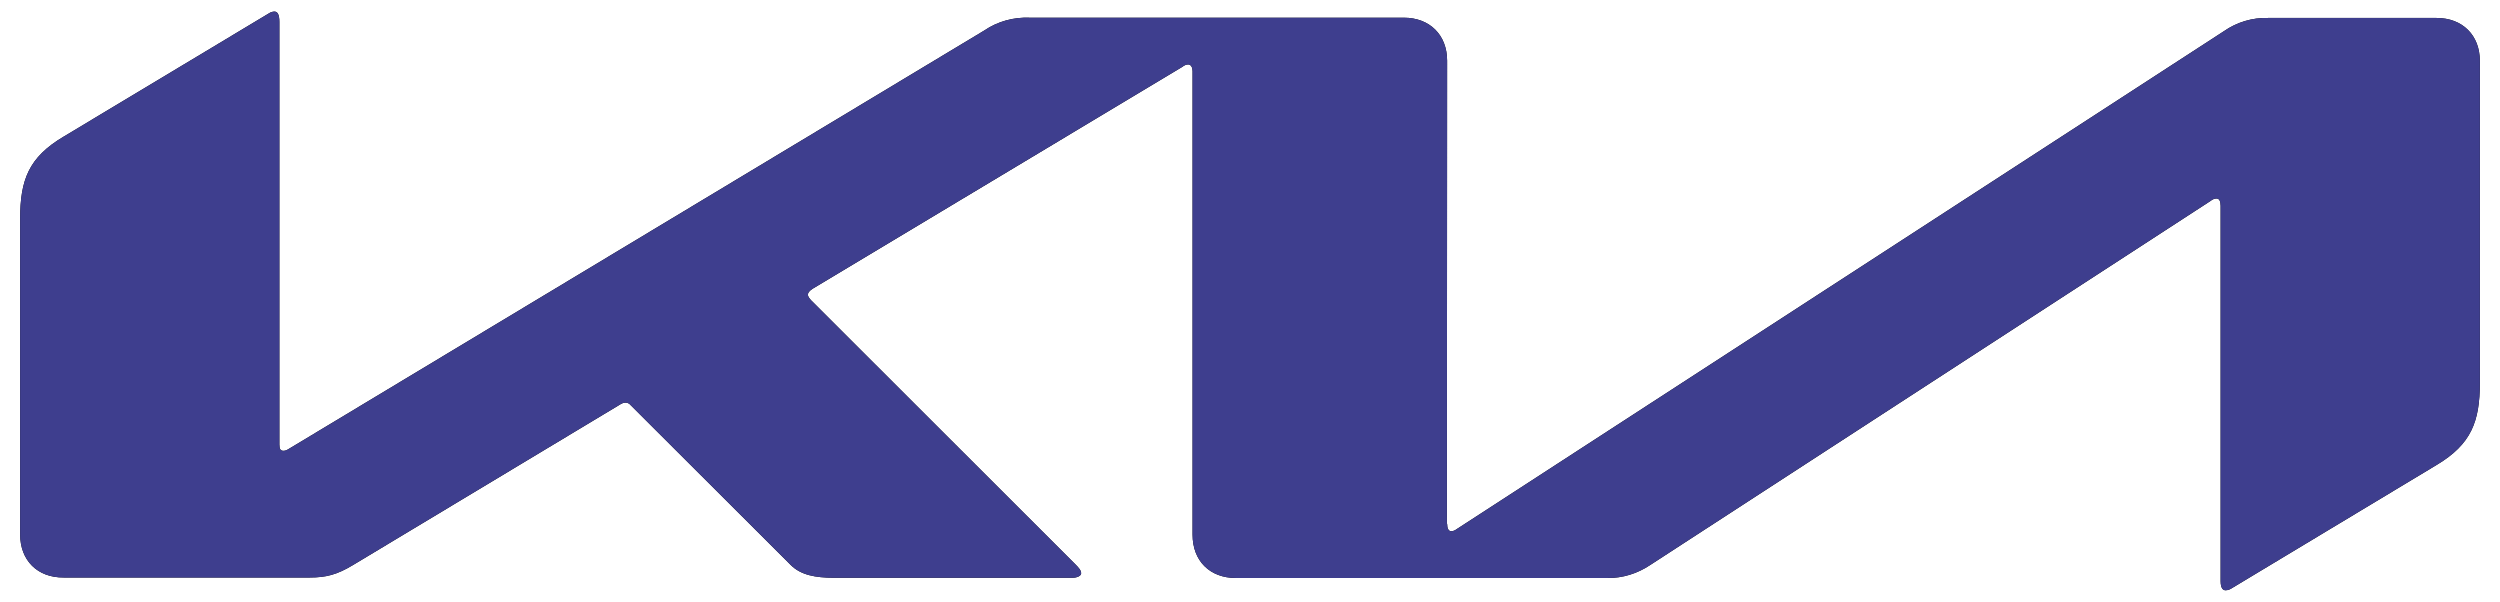 <svg width="108" height="26" viewBox="0 0 108 26" fill="none" xmlns="http://www.w3.org/2000/svg">
<path d="M62.516 22.631C62.516 22.833 62.579 22.95 62.696 22.95C62.795 22.95 62.877 22.897 62.951 22.844L96.069 1.35C96.629 0.959 97.299 0.757 97.982 0.776H105.26C106.375 0.776 107.13 1.519 107.13 2.635V16.532C107.13 18.211 106.758 19.189 105.27 20.081L96.441 25.394C96.353 25.455 96.249 25.5 96.144 25.5C96.038 25.5 95.931 25.415 95.931 25.107V8.893C95.931 8.702 95.878 8.575 95.751 8.575C95.657 8.575 95.569 8.622 95.495 8.681L71.292 24.406C70.739 24.778 70.091 24.98 69.432 24.969H53.389C52.262 24.969 51.519 24.226 51.519 23.099V3.071C51.519 2.923 51.455 2.784 51.327 2.784C51.234 2.784 51.146 2.833 51.072 2.891L35.103 12.474C34.944 12.58 34.902 12.655 34.902 12.729C34.902 12.793 34.934 12.857 35.04 12.973L46.451 24.374C46.599 24.523 46.706 24.64 46.706 24.767C46.706 24.873 46.536 24.959 46.334 24.959H36.028C35.22 24.959 34.593 24.841 34.158 24.406L27.241 17.5C27.188 17.436 27.112 17.393 27.029 17.393C26.953 17.393 26.88 17.419 26.816 17.457L15.256 24.406C14.555 24.831 14.077 24.948 13.386 24.948H2.751C1.614 24.959 0.87 24.204 0.87 23.088V9.457C0.87 7.767 1.242 6.8 2.74 5.908L11.623 0.574C11.692 0.527 11.773 0.502 11.856 0.5C11.994 0.5 12.069 0.638 12.069 0.946V19.2C12.069 19.391 12.111 19.476 12.249 19.476C12.344 19.476 12.43 19.423 12.515 19.369L42.52 1.318C43.094 0.925 43.795 0.733 44.496 0.765H60.646C61.762 0.765 62.516 1.509 62.516 2.624L62.506 22.631H62.516Z" fill="black"/>
<path d="M62.516 22.631C62.516 22.833 62.579 22.95 62.696 22.95C62.795 22.95 62.877 22.897 62.951 22.844L96.069 1.35C96.629 0.959 97.299 0.757 97.982 0.776H105.26C106.375 0.776 107.13 1.519 107.13 2.635V16.532C107.13 18.211 106.758 19.189 105.27 20.081L96.441 25.394C96.353 25.455 96.249 25.5 96.144 25.5C96.038 25.5 95.931 25.415 95.931 25.107V8.893C95.931 8.702 95.878 8.575 95.751 8.575C95.657 8.575 95.569 8.622 95.495 8.681L71.292 24.406C70.739 24.778 70.091 24.98 69.432 24.969H53.389C52.262 24.969 51.519 24.226 51.519 23.099V3.071C51.519 2.923 51.455 2.784 51.327 2.784C51.234 2.784 51.146 2.833 51.072 2.891L35.103 12.474C34.944 12.58 34.902 12.655 34.902 12.729C34.902 12.793 34.934 12.857 35.04 12.973L46.451 24.374C46.599 24.523 46.706 24.64 46.706 24.767C46.706 24.873 46.536 24.959 46.334 24.959H36.028C35.22 24.959 34.593 24.841 34.158 24.406L27.241 17.5C27.188 17.436 27.112 17.393 27.029 17.393C26.953 17.393 26.88 17.419 26.816 17.457L15.256 24.406C14.555 24.831 14.077 24.948 13.386 24.948H2.751C1.614 24.959 0.87 24.204 0.87 23.088V9.457C0.87 7.767 1.242 6.8 2.74 5.908L11.623 0.574C11.692 0.527 11.773 0.502 11.856 0.5C11.994 0.5 12.069 0.638 12.069 0.946V19.2C12.069 19.391 12.111 19.476 12.249 19.476C12.344 19.476 12.43 19.423 12.515 19.369L42.52 1.318C43.094 0.925 43.795 0.733 44.496 0.765H60.646C61.762 0.765 62.516 1.509 62.516 2.624L62.506 22.631H62.516Z" fill="#3E3E8E"/>
</svg>

